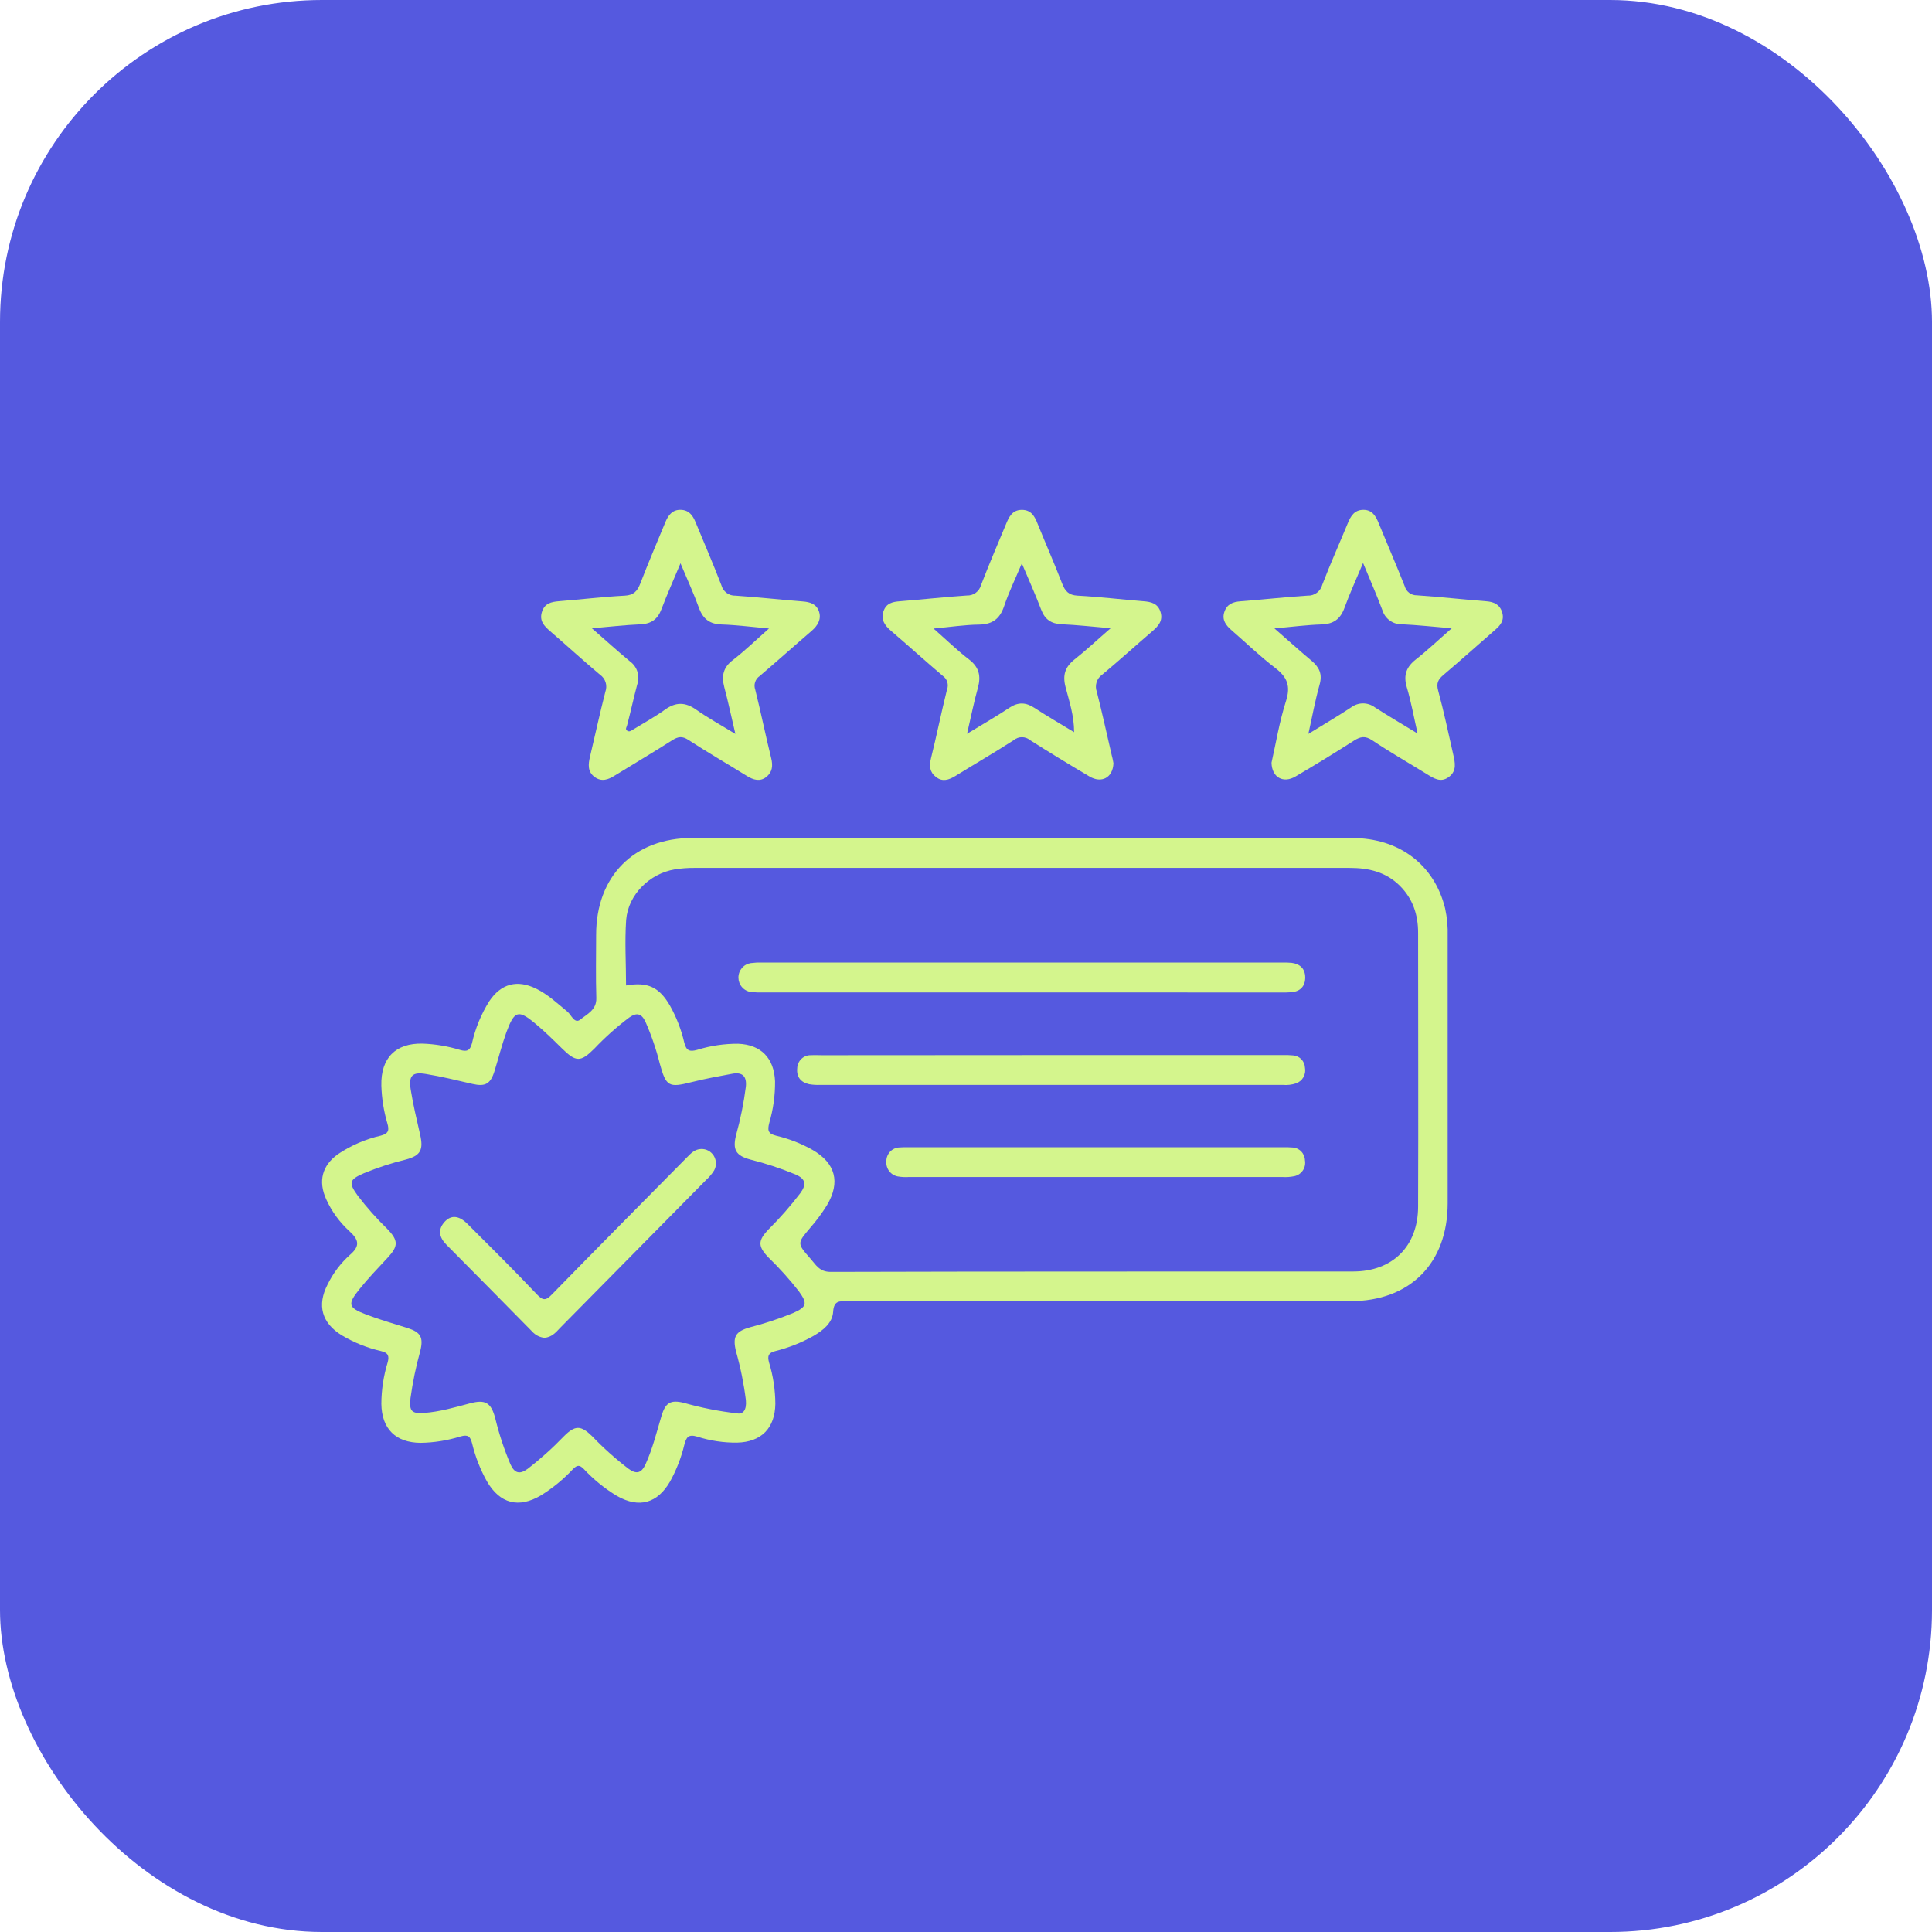 <svg width="72" height="72" viewBox="0 0 72 72" fill="none" xmlns="http://www.w3.org/2000/svg">
<rect width="72" height="72" rx="12" fill="#5559DF"/>
<g clip-path="url(#clip0_733_3239)">
<path d="M38.111 31.231C42.204 31.231 46.295 31.231 50.386 31.231C52.149 31.231 53.455 32.229 53.855 33.85C53.93 34.196 53.962 34.55 53.951 34.904C53.951 38.218 53.951 41.53 53.951 44.841C53.951 47.083 52.545 48.491 50.322 48.491C44.072 48.491 37.822 48.491 31.572 48.491C31.282 48.491 31.077 48.465 31.049 48.886C31.021 49.306 30.678 49.574 30.326 49.781C29.875 50.036 29.392 50.228 28.89 50.352C28.647 50.416 28.59 50.519 28.66 50.775C28.813 51.275 28.892 51.796 28.895 52.319C28.881 53.226 28.371 53.741 27.471 53.763C26.968 53.769 26.468 53.694 25.989 53.541C25.652 53.44 25.578 53.559 25.502 53.846C25.387 54.325 25.207 54.785 24.969 55.215C24.497 56.028 23.817 56.215 22.997 55.753C22.54 55.477 22.122 55.138 21.756 54.746C21.601 54.588 21.512 54.591 21.356 54.746C21 55.127 20.596 55.459 20.154 55.732C19.324 56.218 18.63 56.037 18.146 55.206C17.899 54.764 17.714 54.29 17.595 53.797C17.526 53.524 17.439 53.454 17.161 53.533C16.678 53.683 16.177 53.764 15.673 53.771C14.749 53.763 14.226 53.255 14.212 52.318C14.215 51.794 14.294 51.273 14.447 50.772C14.515 50.525 14.461 50.413 14.203 50.352C13.685 50.233 13.188 50.033 12.731 49.76C11.99 49.303 11.809 48.64 12.21 47.866C12.413 47.45 12.694 47.078 13.037 46.77C13.436 46.429 13.37 46.201 13.02 45.88C12.656 45.549 12.363 45.147 12.159 44.698C11.85 44.019 12.001 43.432 12.609 43.003C13.092 42.682 13.629 42.451 14.192 42.322C14.483 42.245 14.51 42.119 14.436 41.866C14.301 41.407 14.226 40.933 14.212 40.454C14.188 39.43 14.742 38.869 15.751 38.893C16.222 38.91 16.689 38.989 17.14 39.126C17.383 39.198 17.515 39.169 17.589 38.88C17.713 38.324 17.931 37.794 18.233 37.313C18.673 36.658 19.269 36.498 19.977 36.843C20.421 37.059 20.776 37.398 21.151 37.706C21.294 37.829 21.412 38.168 21.627 37.996C21.87 37.796 22.235 37.644 22.223 37.195C22.199 36.41 22.215 35.623 22.216 34.838C22.216 32.657 23.623 31.233 25.791 31.229C29.898 31.227 34.005 31.227 38.111 31.231ZM23.331 36.726C24.14 36.583 24.572 36.786 24.975 37.491C25.214 37.92 25.392 38.38 25.502 38.86C25.578 39.167 25.711 39.2 25.982 39.125C26.476 38.971 26.991 38.895 27.509 38.898C28.361 38.93 28.848 39.431 28.884 40.298C28.889 40.822 28.816 41.344 28.669 41.846C28.595 42.132 28.623 42.249 28.929 42.326C29.403 42.437 29.859 42.615 30.283 42.855C31.136 43.348 31.327 44.056 30.82 44.912C30.635 45.211 30.425 45.494 30.193 45.759C29.706 46.336 29.699 46.332 30.204 46.907C30.406 47.137 30.54 47.4 30.951 47.4C37.445 47.381 43.94 47.389 50.431 47.385C51.892 47.385 52.843 46.448 52.849 44.974C52.861 41.57 52.849 38.166 52.849 34.763C52.849 34.087 52.652 33.493 52.168 33.011C51.643 32.488 50.996 32.344 50.288 32.345C42.15 32.345 34.012 32.345 25.876 32.345C25.631 32.343 25.387 32.362 25.145 32.4C24.211 32.556 23.412 33.337 23.335 34.281C23.279 35.091 23.331 35.908 23.331 36.726ZM27.471 52.673C27.692 52.713 27.83 52.55 27.797 52.18C27.721 51.57 27.599 50.967 27.432 50.376C27.294 49.819 27.404 49.62 27.949 49.465C28.493 49.326 29.027 49.149 29.548 48.937C30.07 48.707 30.103 48.582 29.772 48.124C29.425 47.678 29.047 47.258 28.642 46.866C28.239 46.448 28.239 46.236 28.642 45.815C29.065 45.394 29.459 44.945 29.822 44.47C30.065 44.142 30.028 43.933 29.642 43.767C29.094 43.541 28.532 43.356 27.958 43.212C27.42 43.067 27.296 42.843 27.431 42.303C27.596 41.711 27.718 41.107 27.796 40.497C27.836 40.099 27.658 39.949 27.292 40.015C26.784 40.108 26.276 40.202 25.776 40.327C24.924 40.544 24.824 40.494 24.59 39.645C24.456 39.108 24.277 38.584 24.054 38.078C23.906 37.765 23.727 37.724 23.446 37.922C22.982 38.271 22.548 38.658 22.148 39.081C21.636 39.59 21.466 39.586 20.941 39.07C20.625 38.759 20.308 38.446 19.967 38.161C19.316 37.616 19.174 37.654 18.871 38.47C18.7 38.945 18.577 39.438 18.427 39.922C18.277 40.405 18.075 40.501 17.61 40.395C17.034 40.262 16.458 40.119 15.875 40.025C15.367 39.938 15.223 40.084 15.306 40.605C15.395 41.164 15.527 41.714 15.654 42.272C15.788 42.85 15.679 43.068 15.119 43.215C14.588 43.345 14.067 43.515 13.562 43.723C13.011 43.962 12.983 44.077 13.333 44.56C13.668 44.998 14.034 45.41 14.428 45.793C14.854 46.233 14.851 46.439 14.437 46.882C14.083 47.263 13.72 47.638 13.396 48.043C12.944 48.607 12.976 48.73 13.632 48.983C14.141 49.179 14.668 49.327 15.188 49.492C15.675 49.649 15.788 49.837 15.663 50.345C15.502 50.923 15.38 51.511 15.298 52.105C15.244 52.588 15.338 52.692 15.812 52.656C16.389 52.612 16.945 52.451 17.503 52.302C18.093 52.144 18.303 52.269 18.46 52.869C18.601 53.451 18.79 54.02 19.023 54.57C19.173 54.903 19.367 54.958 19.66 54.742C20.144 54.369 20.599 53.96 21.023 53.518C21.433 53.111 21.646 53.114 22.061 53.518C22.484 53.96 22.94 54.368 23.426 54.739C23.72 54.951 23.906 54.903 24.06 54.562C24.321 53.986 24.47 53.376 24.65 52.774C24.799 52.273 24.988 52.158 25.487 52.281C26.137 52.465 26.8 52.596 27.471 52.673Z" fill="#D4F58D"/>
<path d="M41.495 28.446C41.473 28.986 41.049 29.201 40.605 28.939C39.858 28.498 39.117 28.045 38.388 27.583C38.302 27.511 38.194 27.472 38.083 27.472C37.972 27.472 37.864 27.511 37.779 27.583C37.064 28.045 36.325 28.472 35.601 28.921C35.357 29.067 35.125 29.146 34.884 28.959C34.642 28.772 34.626 28.545 34.696 28.257C34.907 27.408 35.08 26.55 35.291 25.701C35.327 25.61 35.331 25.51 35.302 25.416C35.273 25.323 35.214 25.242 35.134 25.187C34.483 24.634 33.849 24.06 33.199 23.504C32.972 23.308 32.821 23.091 32.923 22.785C33.026 22.48 33.259 22.428 33.538 22.407C34.371 22.341 35.203 22.248 36.035 22.192C36.154 22.197 36.27 22.161 36.365 22.09C36.46 22.02 36.529 21.918 36.56 21.803C36.852 21.047 37.169 20.301 37.483 19.551C37.596 19.275 37.717 19.004 38.076 19.001C38.435 18.999 38.563 19.248 38.675 19.535C38.975 20.275 39.295 21.002 39.582 21.745C39.693 22.031 39.826 22.18 40.159 22.198C40.979 22.242 41.794 22.34 42.611 22.406C42.902 22.429 43.153 22.487 43.251 22.812C43.348 23.138 43.163 23.333 42.949 23.52C42.318 24.061 41.709 24.615 41.076 25.142C40.976 25.21 40.902 25.31 40.866 25.426C40.83 25.543 40.833 25.668 40.876 25.782C41.076 26.569 41.25 27.365 41.433 28.156C41.466 28.27 41.484 28.389 41.495 28.446ZM36.039 27.345C36.648 26.975 37.145 26.69 37.622 26.372C37.946 26.158 38.231 26.171 38.547 26.378C39.014 26.683 39.497 26.963 40.029 27.286C40.029 26.661 39.847 26.137 39.712 25.613C39.591 25.159 39.692 24.853 40.051 24.57C40.484 24.228 40.887 23.848 41.39 23.412C40.7 23.354 40.129 23.288 39.556 23.264C39.177 23.244 38.942 23.089 38.802 22.722C38.587 22.157 38.338 21.604 38.081 20.996C37.837 21.573 37.594 22.071 37.42 22.592C37.258 23.07 36.978 23.271 36.479 23.277C35.949 23.284 35.418 23.366 34.791 23.424C35.29 23.864 35.685 24.248 36.117 24.579C36.491 24.867 36.563 25.196 36.444 25.63C36.298 26.151 36.19 26.695 36.039 27.345Z" fill="#D4F58D"/>
<path d="M25.369 19C25.676 19.006 25.819 19.21 25.924 19.466C26.245 20.245 26.58 21.018 26.884 21.809C26.915 21.924 26.984 22.025 27.079 22.096C27.175 22.167 27.291 22.203 27.409 22.198C28.243 22.254 29.073 22.348 29.906 22.413C30.185 22.434 30.426 22.504 30.522 22.791C30.618 23.079 30.472 23.317 30.246 23.512C29.598 24.069 28.961 24.641 28.31 25.195C28.23 25.248 28.171 25.328 28.141 25.42C28.111 25.512 28.113 25.612 28.146 25.703C28.358 26.551 28.531 27.409 28.741 28.259C28.811 28.546 28.782 28.781 28.552 28.96C28.322 29.139 28.073 29.066 27.835 28.918C27.112 28.468 26.374 28.043 25.659 27.577C25.427 27.424 25.274 27.446 25.05 27.587C24.345 28.038 23.625 28.462 22.912 28.902C22.669 29.056 22.418 29.149 22.156 28.953C21.894 28.757 21.92 28.482 21.988 28.198C22.18 27.392 22.353 26.583 22.56 25.779C22.602 25.666 22.605 25.542 22.569 25.427C22.533 25.312 22.46 25.213 22.361 25.145C21.73 24.615 21.119 24.055 20.497 23.518C20.282 23.331 20.094 23.138 20.194 22.811C20.293 22.484 20.542 22.429 20.833 22.405C21.651 22.34 22.467 22.241 23.285 22.198C23.617 22.18 23.751 22.031 23.862 21.745C24.16 20.974 24.484 20.213 24.801 19.449C24.907 19.196 25.059 18.993 25.369 19ZM22.059 23.415C22.584 23.874 23.022 24.272 23.477 24.648C23.609 24.743 23.706 24.878 23.755 25.034C23.804 25.19 23.801 25.357 23.747 25.511C23.612 26.015 23.504 26.524 23.37 27.028C23.351 27.102 23.291 27.17 23.37 27.228C23.449 27.286 23.514 27.236 23.579 27.196C23.981 26.949 24.398 26.722 24.781 26.447C25.184 26.157 25.54 26.16 25.945 26.447C26.38 26.753 26.849 27.01 27.406 27.351C27.248 26.679 27.134 26.14 26.992 25.609C26.881 25.192 26.952 24.869 27.311 24.599C27.755 24.256 28.164 23.859 28.658 23.422C28.009 23.364 27.456 23.291 26.901 23.273C26.46 23.261 26.204 23.078 26.049 22.657C25.854 22.116 25.612 21.593 25.36 20.992C25.104 21.609 24.859 22.148 24.65 22.704C24.506 23.087 24.261 23.25 23.862 23.267C23.292 23.291 22.724 23.357 22.059 23.415Z" fill="#D4F58D"/>
<path d="M47.386 28.423C47.548 27.707 47.678 26.897 47.925 26.127C48.106 25.563 47.969 25.232 47.526 24.894C46.956 24.46 46.439 23.957 45.896 23.486C45.688 23.306 45.53 23.102 45.627 22.809C45.723 22.515 45.944 22.43 46.228 22.409C47.062 22.345 47.892 22.25 48.727 22.197C48.851 22.203 48.974 22.166 49.075 22.091C49.175 22.016 49.248 21.909 49.279 21.787C49.575 21.015 49.915 20.26 50.231 19.493C50.343 19.22 50.482 19 50.812 19C51.142 19 51.275 19.238 51.384 19.508C51.703 20.287 52.039 21.059 52.349 21.843C52.376 21.944 52.435 22.032 52.518 22.094C52.6 22.156 52.701 22.188 52.804 22.185C53.667 22.245 54.529 22.34 55.393 22.408C55.68 22.43 55.895 22.531 55.982 22.823C56.068 23.116 55.923 23.295 55.727 23.466C55.083 24.028 54.445 24.599 53.793 25.153C53.598 25.318 53.52 25.457 53.596 25.736C53.809 26.52 53.977 27.317 54.156 28.109C54.224 28.412 54.302 28.726 53.995 28.955C53.688 29.185 53.424 29.003 53.16 28.839C52.486 28.423 51.798 28.03 51.141 27.589C50.877 27.413 50.699 27.447 50.455 27.603C49.737 28.062 49.011 28.508 48.276 28.939C47.827 29.202 47.399 28.979 47.386 28.423ZM50.795 20.986C50.532 21.614 50.295 22.126 50.104 22.655C49.951 23.074 49.693 23.256 49.251 23.271C48.7 23.288 48.148 23.361 47.494 23.419C48.014 23.873 48.443 24.26 48.885 24.63C49.172 24.877 49.287 25.123 49.177 25.516C49.014 26.095 48.907 26.688 48.759 27.349C49.343 26.99 49.855 26.692 50.352 26.362C50.48 26.266 50.636 26.213 50.796 26.213C50.956 26.213 51.111 26.266 51.24 26.362C51.736 26.682 52.246 26.979 52.83 27.336C52.685 26.699 52.586 26.143 52.427 25.61C52.293 25.158 52.411 24.853 52.769 24.572C53.201 24.233 53.6 23.853 54.101 23.414C53.39 23.355 52.818 23.291 52.244 23.265C52.084 23.27 51.927 23.221 51.796 23.127C51.665 23.033 51.568 22.899 51.52 22.745C51.311 22.187 51.073 21.644 50.8 20.986H50.795Z" fill="#D4F58D"/>
<path d="M38.056 36.984H28.438C28.286 36.99 28.133 36.984 27.982 36.967C27.854 36.95 27.736 36.885 27.651 36.786C27.566 36.688 27.519 36.561 27.519 36.43C27.519 36.298 27.566 36.172 27.651 36.073C27.736 35.974 27.854 35.91 27.982 35.892C28.118 35.874 28.255 35.867 28.391 35.872H47.77C47.892 35.868 48.014 35.871 48.135 35.882C48.449 35.922 48.642 36.104 48.642 36.428C48.642 36.753 48.46 36.943 48.14 36.976C47.989 36.988 47.837 36.991 47.685 36.987L38.056 36.984Z" fill="#D4F58D"/>
<path d="M39.207 39.32H47.782C47.919 39.315 48.056 39.319 48.193 39.332C48.308 39.34 48.417 39.391 48.498 39.475C48.579 39.559 48.627 39.67 48.632 39.787C48.657 39.909 48.636 40.036 48.575 40.145C48.514 40.253 48.415 40.334 48.299 40.374C48.139 40.427 47.971 40.446 47.804 40.431H30.563C30.426 40.437 30.289 40.428 30.155 40.405C29.847 40.337 29.677 40.136 29.71 39.809C29.712 39.743 29.727 39.679 29.755 39.619C29.781 39.559 29.82 39.505 29.867 39.459C29.915 39.414 29.971 39.38 30.032 39.356C30.093 39.333 30.158 39.322 30.223 39.325C30.359 39.316 30.497 39.325 30.633 39.325L39.207 39.32Z" fill="#D4F58D"/>
<path d="M40.857 43.864H33.875C33.739 43.873 33.602 43.867 33.467 43.844C33.337 43.822 33.22 43.752 33.139 43.647C33.058 43.541 33.02 43.408 33.031 43.275C33.031 43.143 33.082 43.015 33.172 42.919C33.263 42.823 33.387 42.767 33.518 42.762C33.64 42.754 33.762 42.751 33.884 42.755C38.521 42.755 43.158 42.755 47.795 42.755C47.917 42.751 48.039 42.753 48.161 42.764C48.285 42.768 48.402 42.819 48.49 42.908C48.578 42.997 48.628 43.117 48.632 43.242C48.656 43.373 48.628 43.509 48.554 43.619C48.48 43.729 48.367 43.806 48.237 43.833C48.089 43.864 47.937 43.874 47.786 43.864H40.857Z" fill="#D4F58D"/>
<path d="M20.29 49.857C20.114 49.839 19.951 49.756 19.833 49.624C18.771 48.544 17.707 47.466 16.64 46.39C16.38 46.126 16.297 45.841 16.566 45.538C16.81 45.268 17.108 45.291 17.434 45.624C18.299 46.487 19.167 47.35 20.012 48.241C20.233 48.474 20.343 48.474 20.567 48.241C22.234 46.532 23.917 44.837 25.593 43.139C25.744 42.986 25.888 42.827 26.127 42.82C26.221 42.816 26.315 42.837 26.398 42.882C26.482 42.927 26.552 42.994 26.602 43.075C26.651 43.157 26.678 43.25 26.681 43.346C26.683 43.441 26.66 43.536 26.613 43.619C26.532 43.749 26.433 43.866 26.32 43.968C24.504 45.81 22.688 47.651 20.87 49.49C20.714 49.657 20.562 49.835 20.29 49.857Z" fill="#D4F58D"/>
</g>
<defs>
<clipPath id="clip0_733_3239">
<rect width="44" height="37" fill="white" transform="translate(12 19)"/>
</clipPath>
</defs>
</svg>

